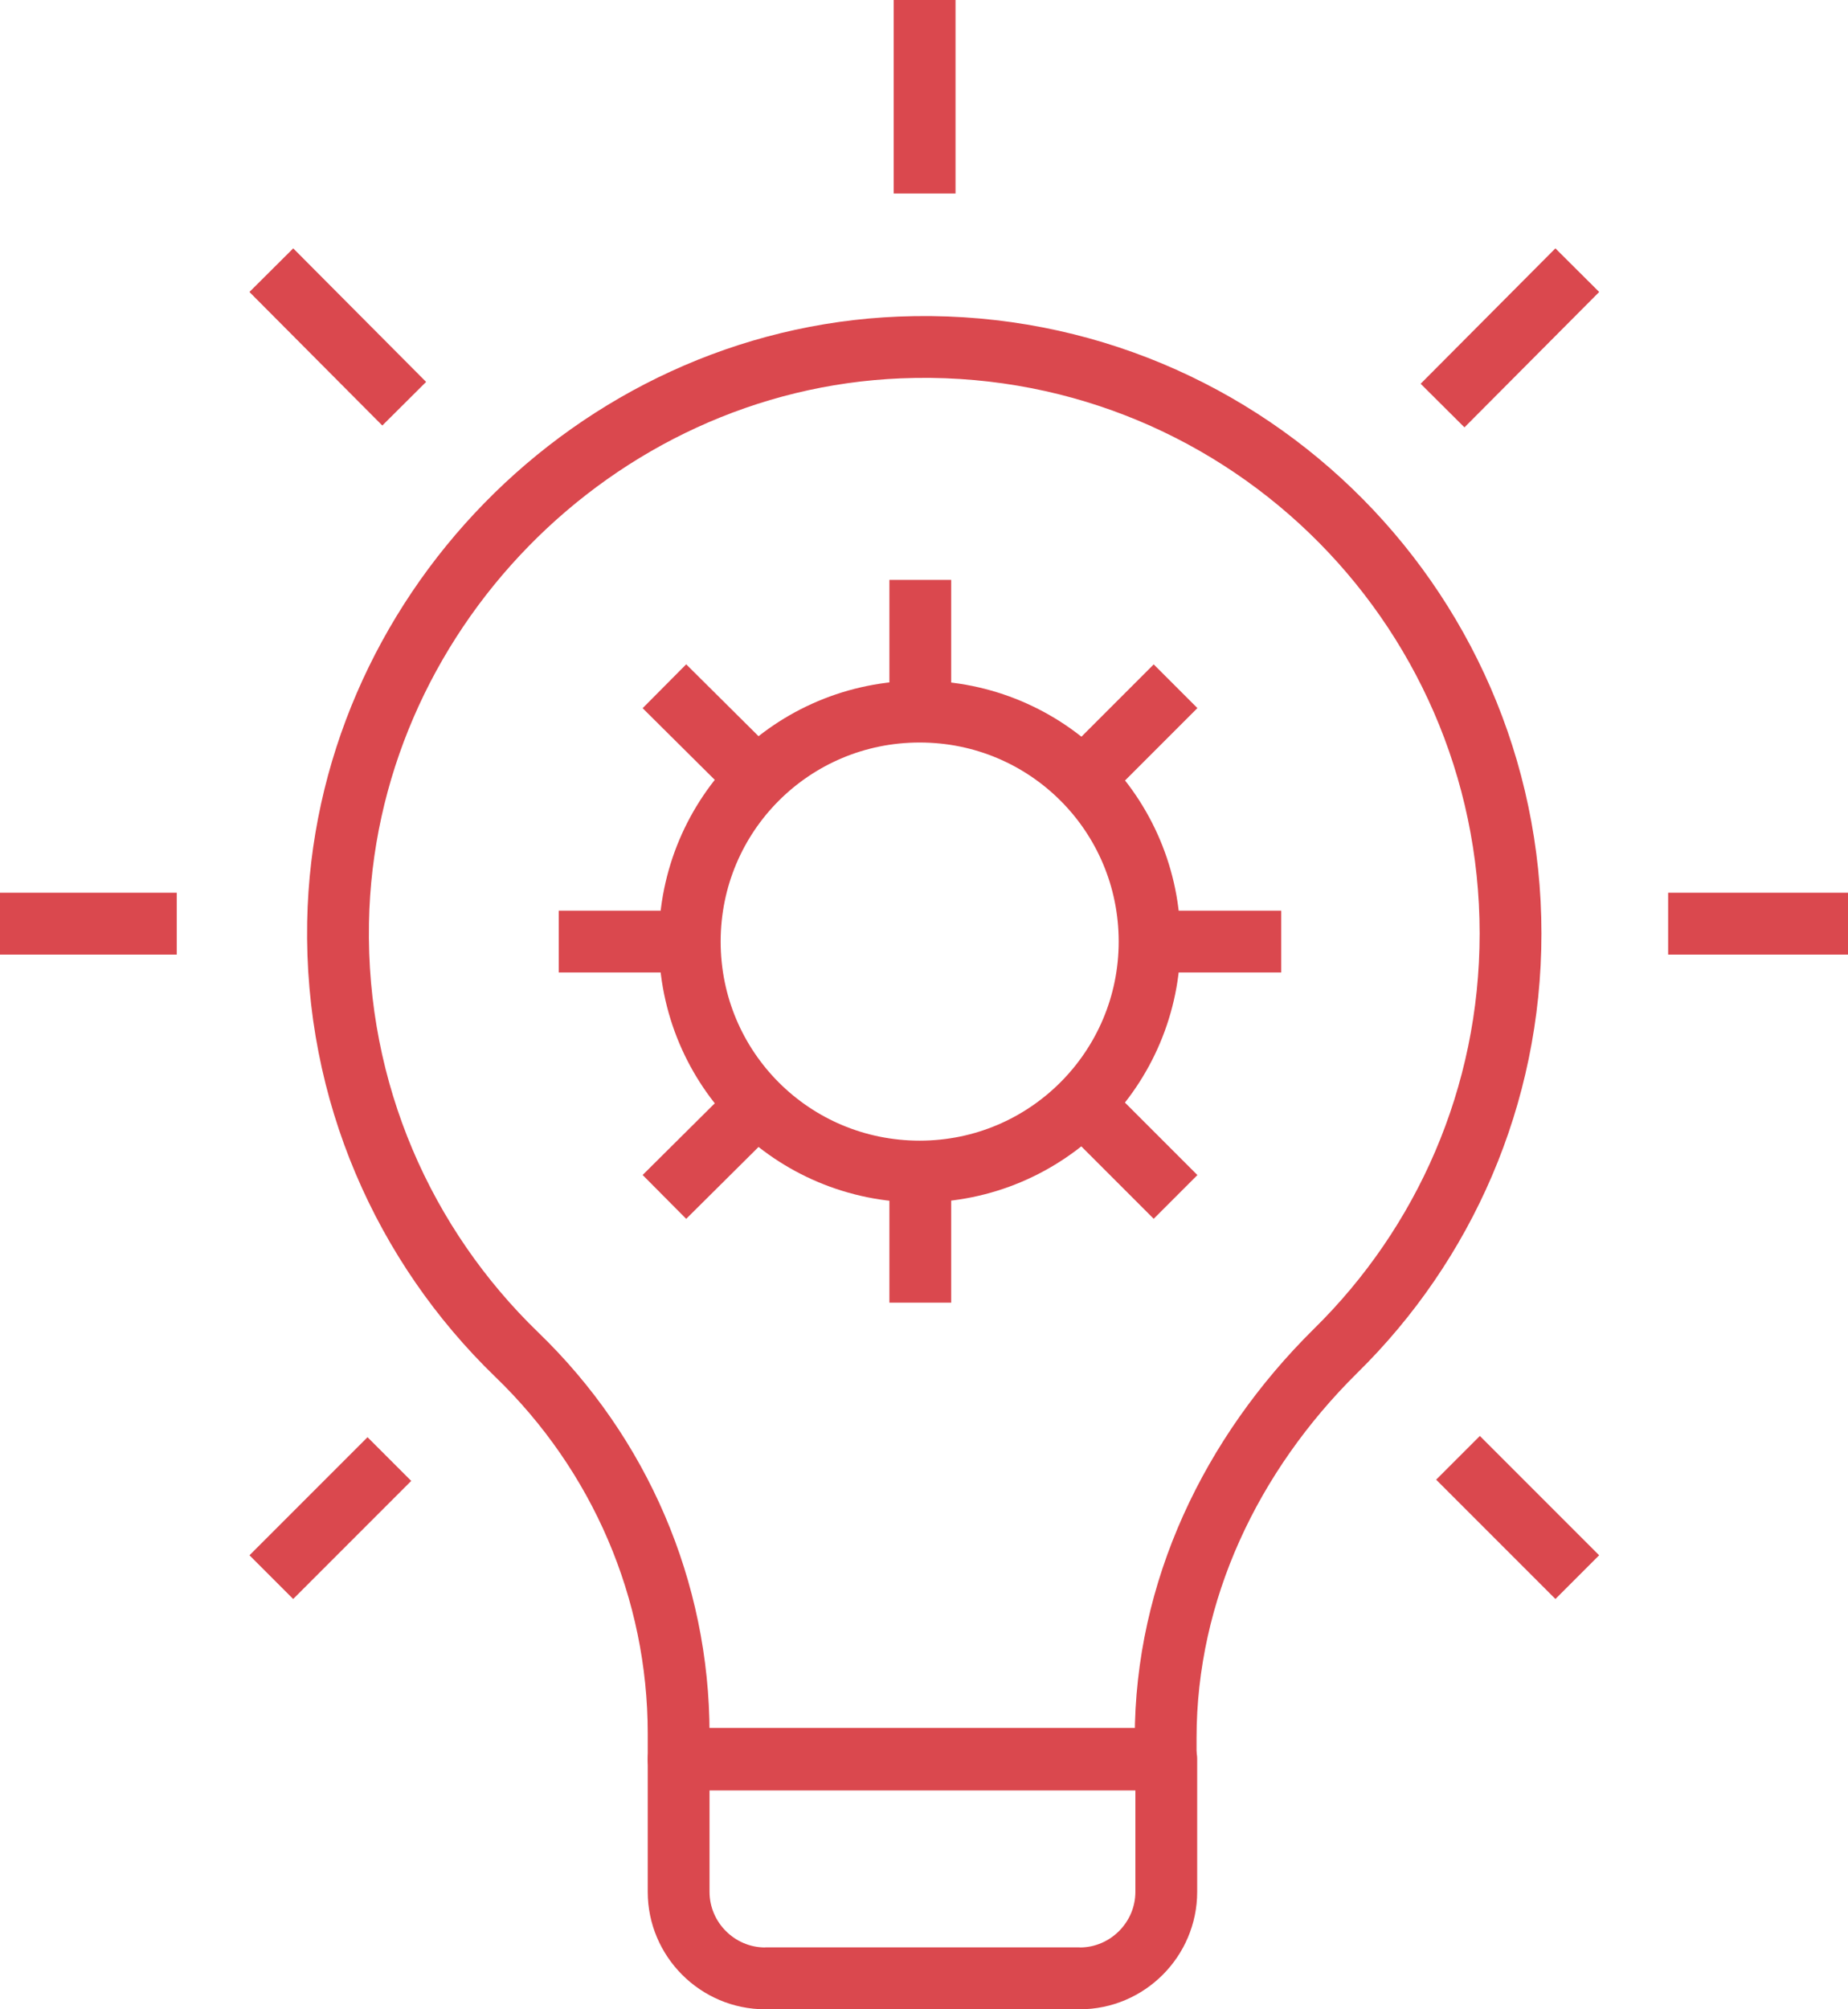 <?xml version="1.0" encoding="UTF-8"?><svg id="Layer_2" xmlns="http://www.w3.org/2000/svg" viewBox="0 0 29.9 32.5"><defs><style>.cls-1{fill:none;stroke:#da484e;stroke-linejoin:round;}</style></defs><g id="Layer_1-2"><line class="cls-1" x1="25.52" y1="4.37" x2="23.34" y2="6.56"/><line class="cls-1" x1="6.3" y1="23.6" x2="4.39" y2="25.51"/><line class="cls-1" x1="25.52" y1="25.51" x2="23.59" y2="23.58"/><line class="cls-1" x1="6.54" y1="6.53" x2="4.39" y2="4.37"/><line class="cls-1" x1="14.96" y1="3.13" x2="14.96"/><line class="cls-1" x1="29.9" y1="14.94" x2="26.99" y2="14.94"/><line class="cls-1" x1="2.86" y1="14.94" y2="14.94"/><path class="cls-1" d="m24.44,15.1c0-5.37-4.46-9.7-9.88-9.48-4.95.2-9,4.35-9.09,9.3-.05,2.75,1.07,5.23,2.89,6.99,1.67,1.61,2.62,3.81,2.62,6.13v.42h7.88v-.35c0-2.38,1.06-4.59,2.75-6.26,1.75-1.72,2.83-4.11,2.83-6.75Z"/><path class="cls-1" d="m12.38,32h5.09c.77,0,1.4-.63,1.4-1.4v-2.15h-7.89"/><path class="cls-1" d="m18.6,15.23c0,2.05-1.66,3.72-3.72,3.72s-3.72-1.66-3.72-3.72,1.66-3.72,3.72-3.72,3.72,1.66,3.72,3.72Z"/><path class="cls-1" d="m17.47,32h-5.09c-.77,0-1.4-.63-1.4-1.4v-2.15h7.89"/><line class="cls-1" x1="14.89" y1="11.51" x2="14.89" y2="9.38"/><line class="cls-1" x1="14.89" y1="21.07" x2="14.89" y2="18.95"/><line class="cls-1" x1="18.6" y1="15.23" x2="20.73" y2="15.23"/><line class="cls-1" x1="9.04" y1="15.23" x2="11.17" y2="15.23"/><line class="cls-1" x1="17.52" y1="12.6" x2="19.02" y2="11.1"/><line class="cls-1" x1="10.75" y1="19.36" x2="12.26" y2="17.86"/><line class="cls-1" x1="17.52" y1="17.86" x2="19.02" y2="19.36"/><line class="cls-1" x1="10.75" y1="11.1" x2="12.26" y2="12.6"/></g></svg>